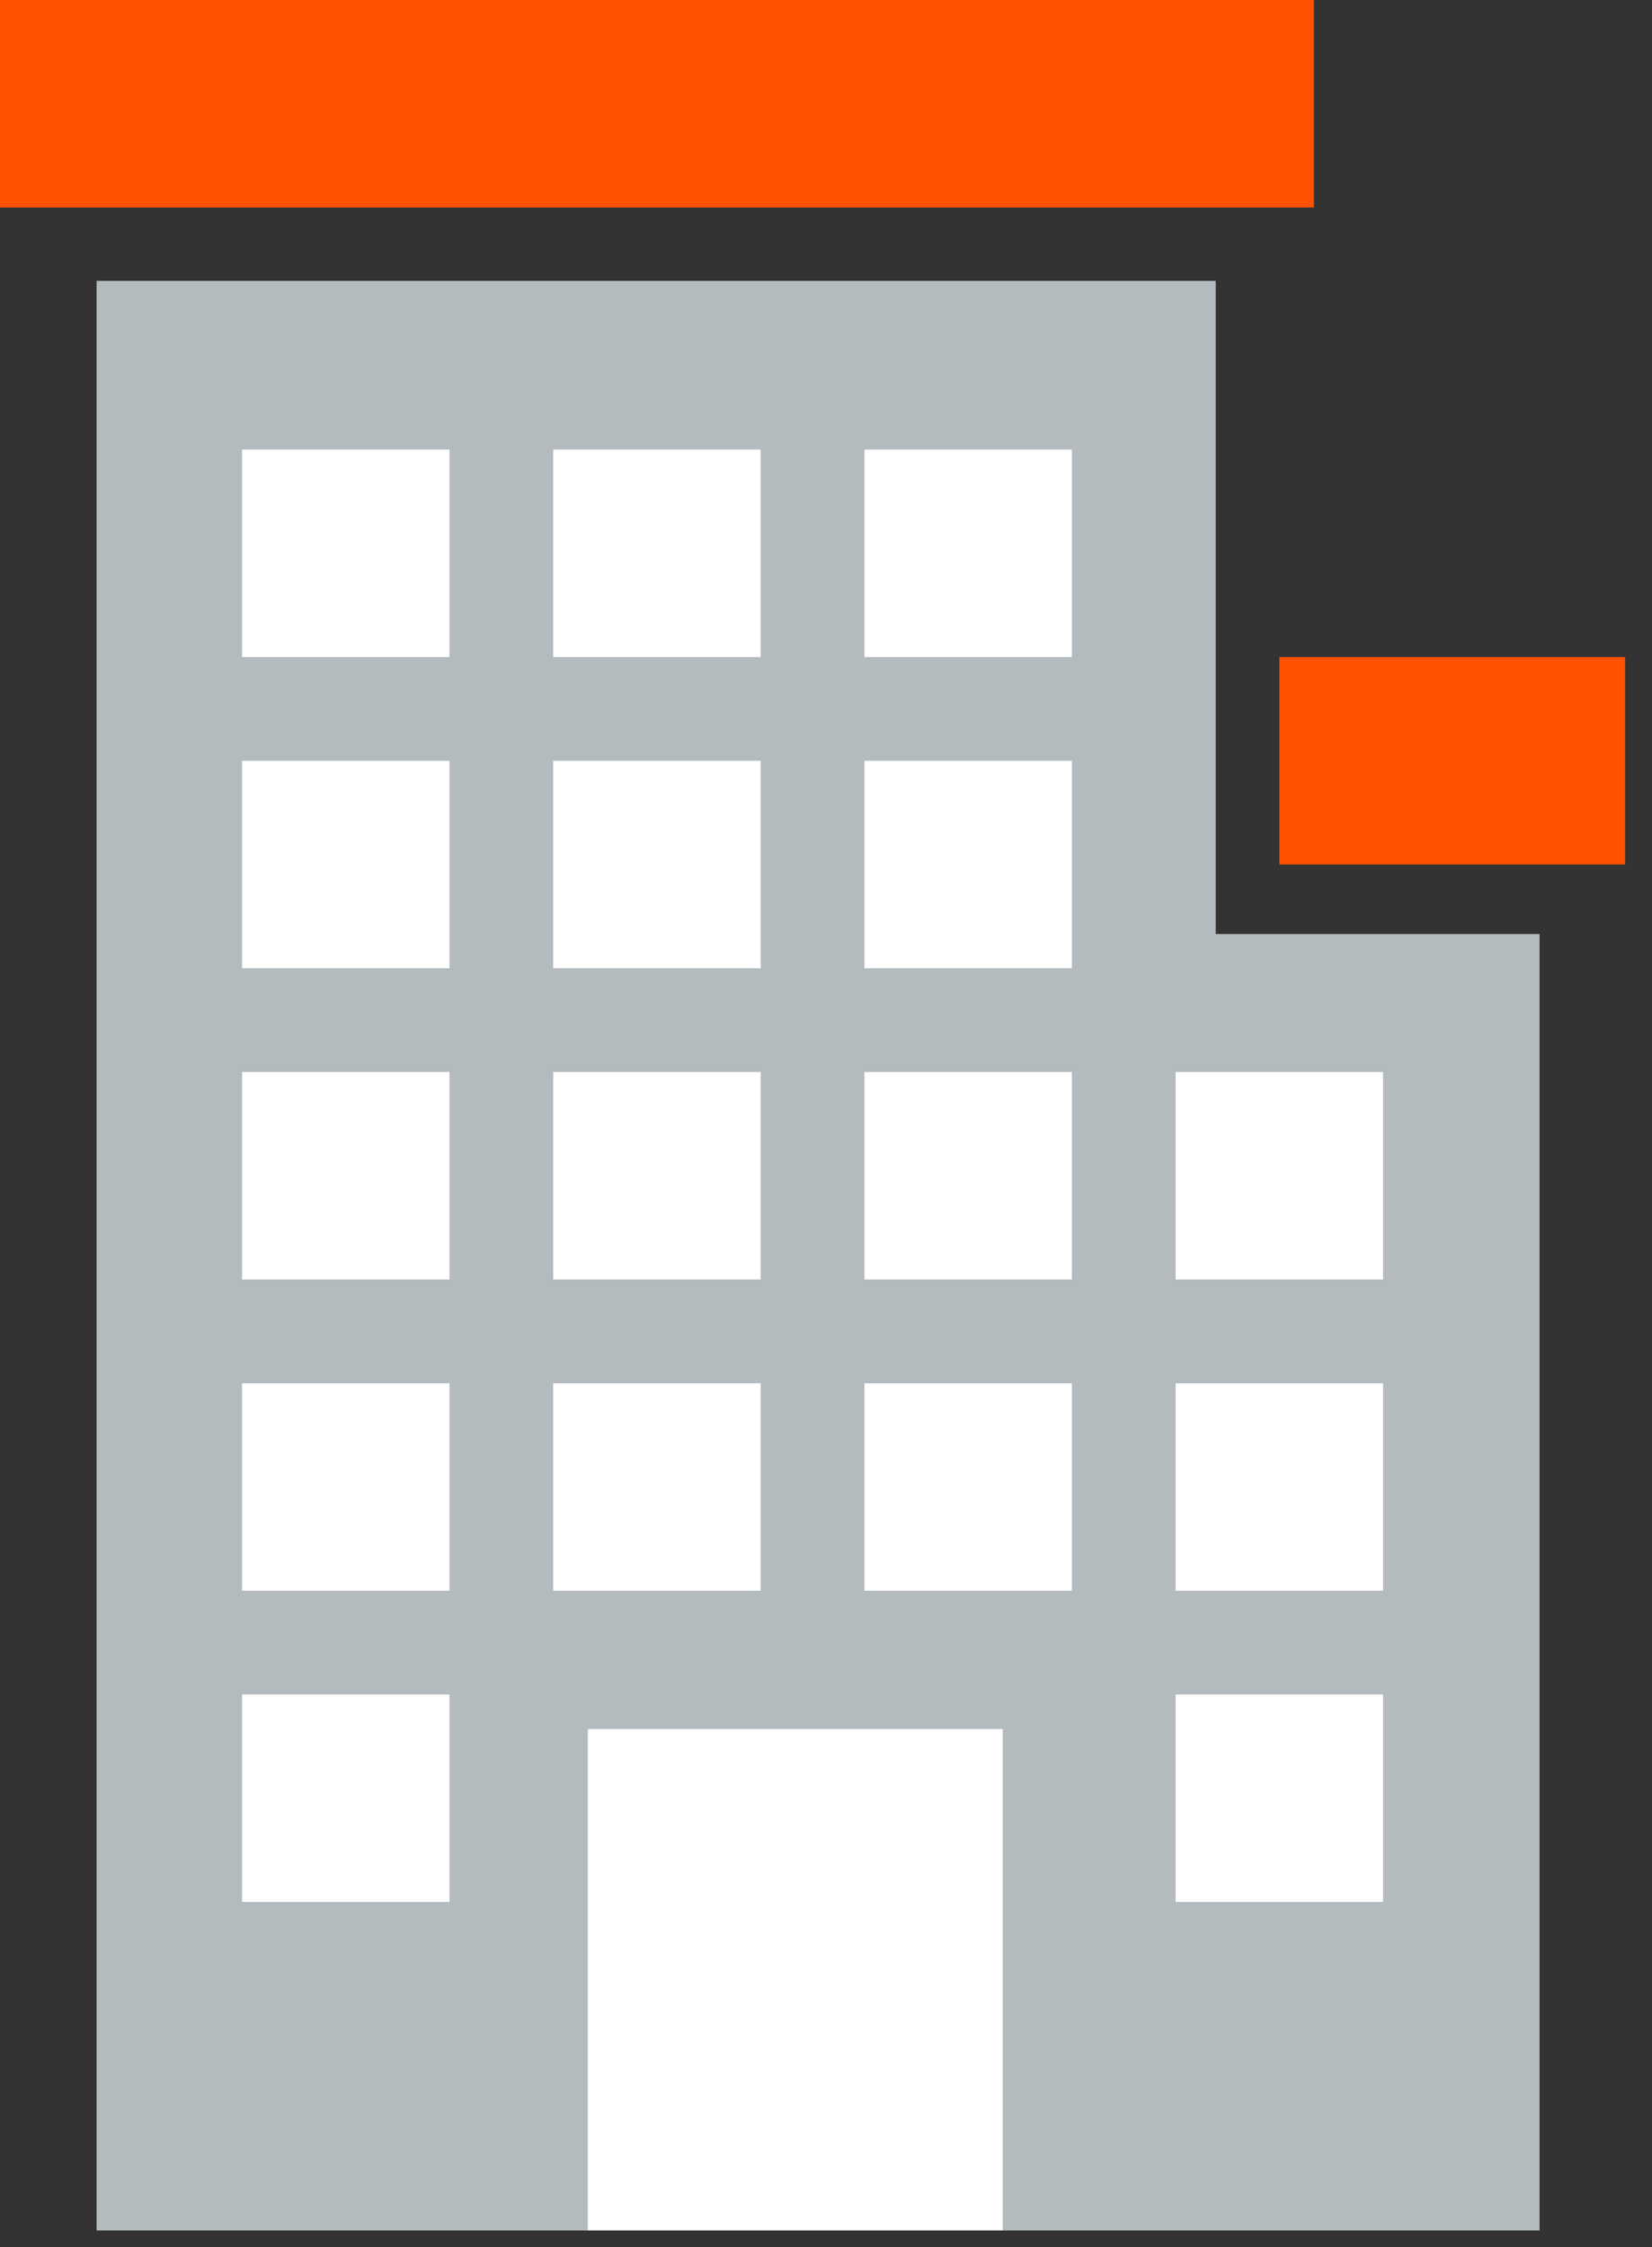 <svg width="50" height="68" viewBox="0 0 50 68" fill="none" xmlns="http://www.w3.org/2000/svg">
<rect x="0" y="0" width="50" height="68" fill="#333333" stroke="none"/>
<path d="M2.923 8.5H36.795V28.267H46.597V67.5H2.923V8.5Z" fill="#B3BBBF"/>
<rect x="17.791" y="52.326" width="12.558" height="15.174" fill="white"/>
<rect x="7.326" y="13.605" width="6.279" height="6.279" fill="white"/>
<rect x="16.744" y="13.605" width="6.279" height="6.279" fill="white"/>
<rect x="26.163" y="13.605" width="6.279" height="6.279" fill="white"/>
<rect x="7.326" y="23.023" width="6.279" height="6.279" fill="white"/>
<rect x="16.744" y="23.023" width="6.279" height="6.279" fill="white"/>
<rect x="26.163" y="23.023" width="6.279" height="6.279" fill="white"/>
<rect x="7.326" y="32.442" width="6.279" height="6.279" fill="white"/>
<rect x="16.744" y="32.442" width="6.279" height="6.279" fill="white"/>
<rect x="26.163" y="32.442" width="6.279" height="6.279" fill="white"/>
<rect x="35.581" y="32.442" width="6.279" height="6.279" fill="white"/>
<rect x="7.326" y="41.861" width="6.279" height="6.279" fill="white"/>
<rect x="7.326" y="51.279" width="6.279" height="6.279" fill="white"/>
<rect x="16.744" y="41.861" width="6.279" height="6.279" fill="white"/>
<rect x="26.163" y="41.861" width="6.279" height="6.279" fill="white"/>
<rect x="35.581" y="41.861" width="6.279" height="6.279" fill="white"/>
<rect x="35.581" y="51.279" width="6.279" height="6.279" fill="white"/>
<rect width="39.767" height="6.279" fill="#FF5100"/>
<rect x="38.721" y="19.884" width="10.465" height="6.279" fill="#FF5100"/>
</svg>
